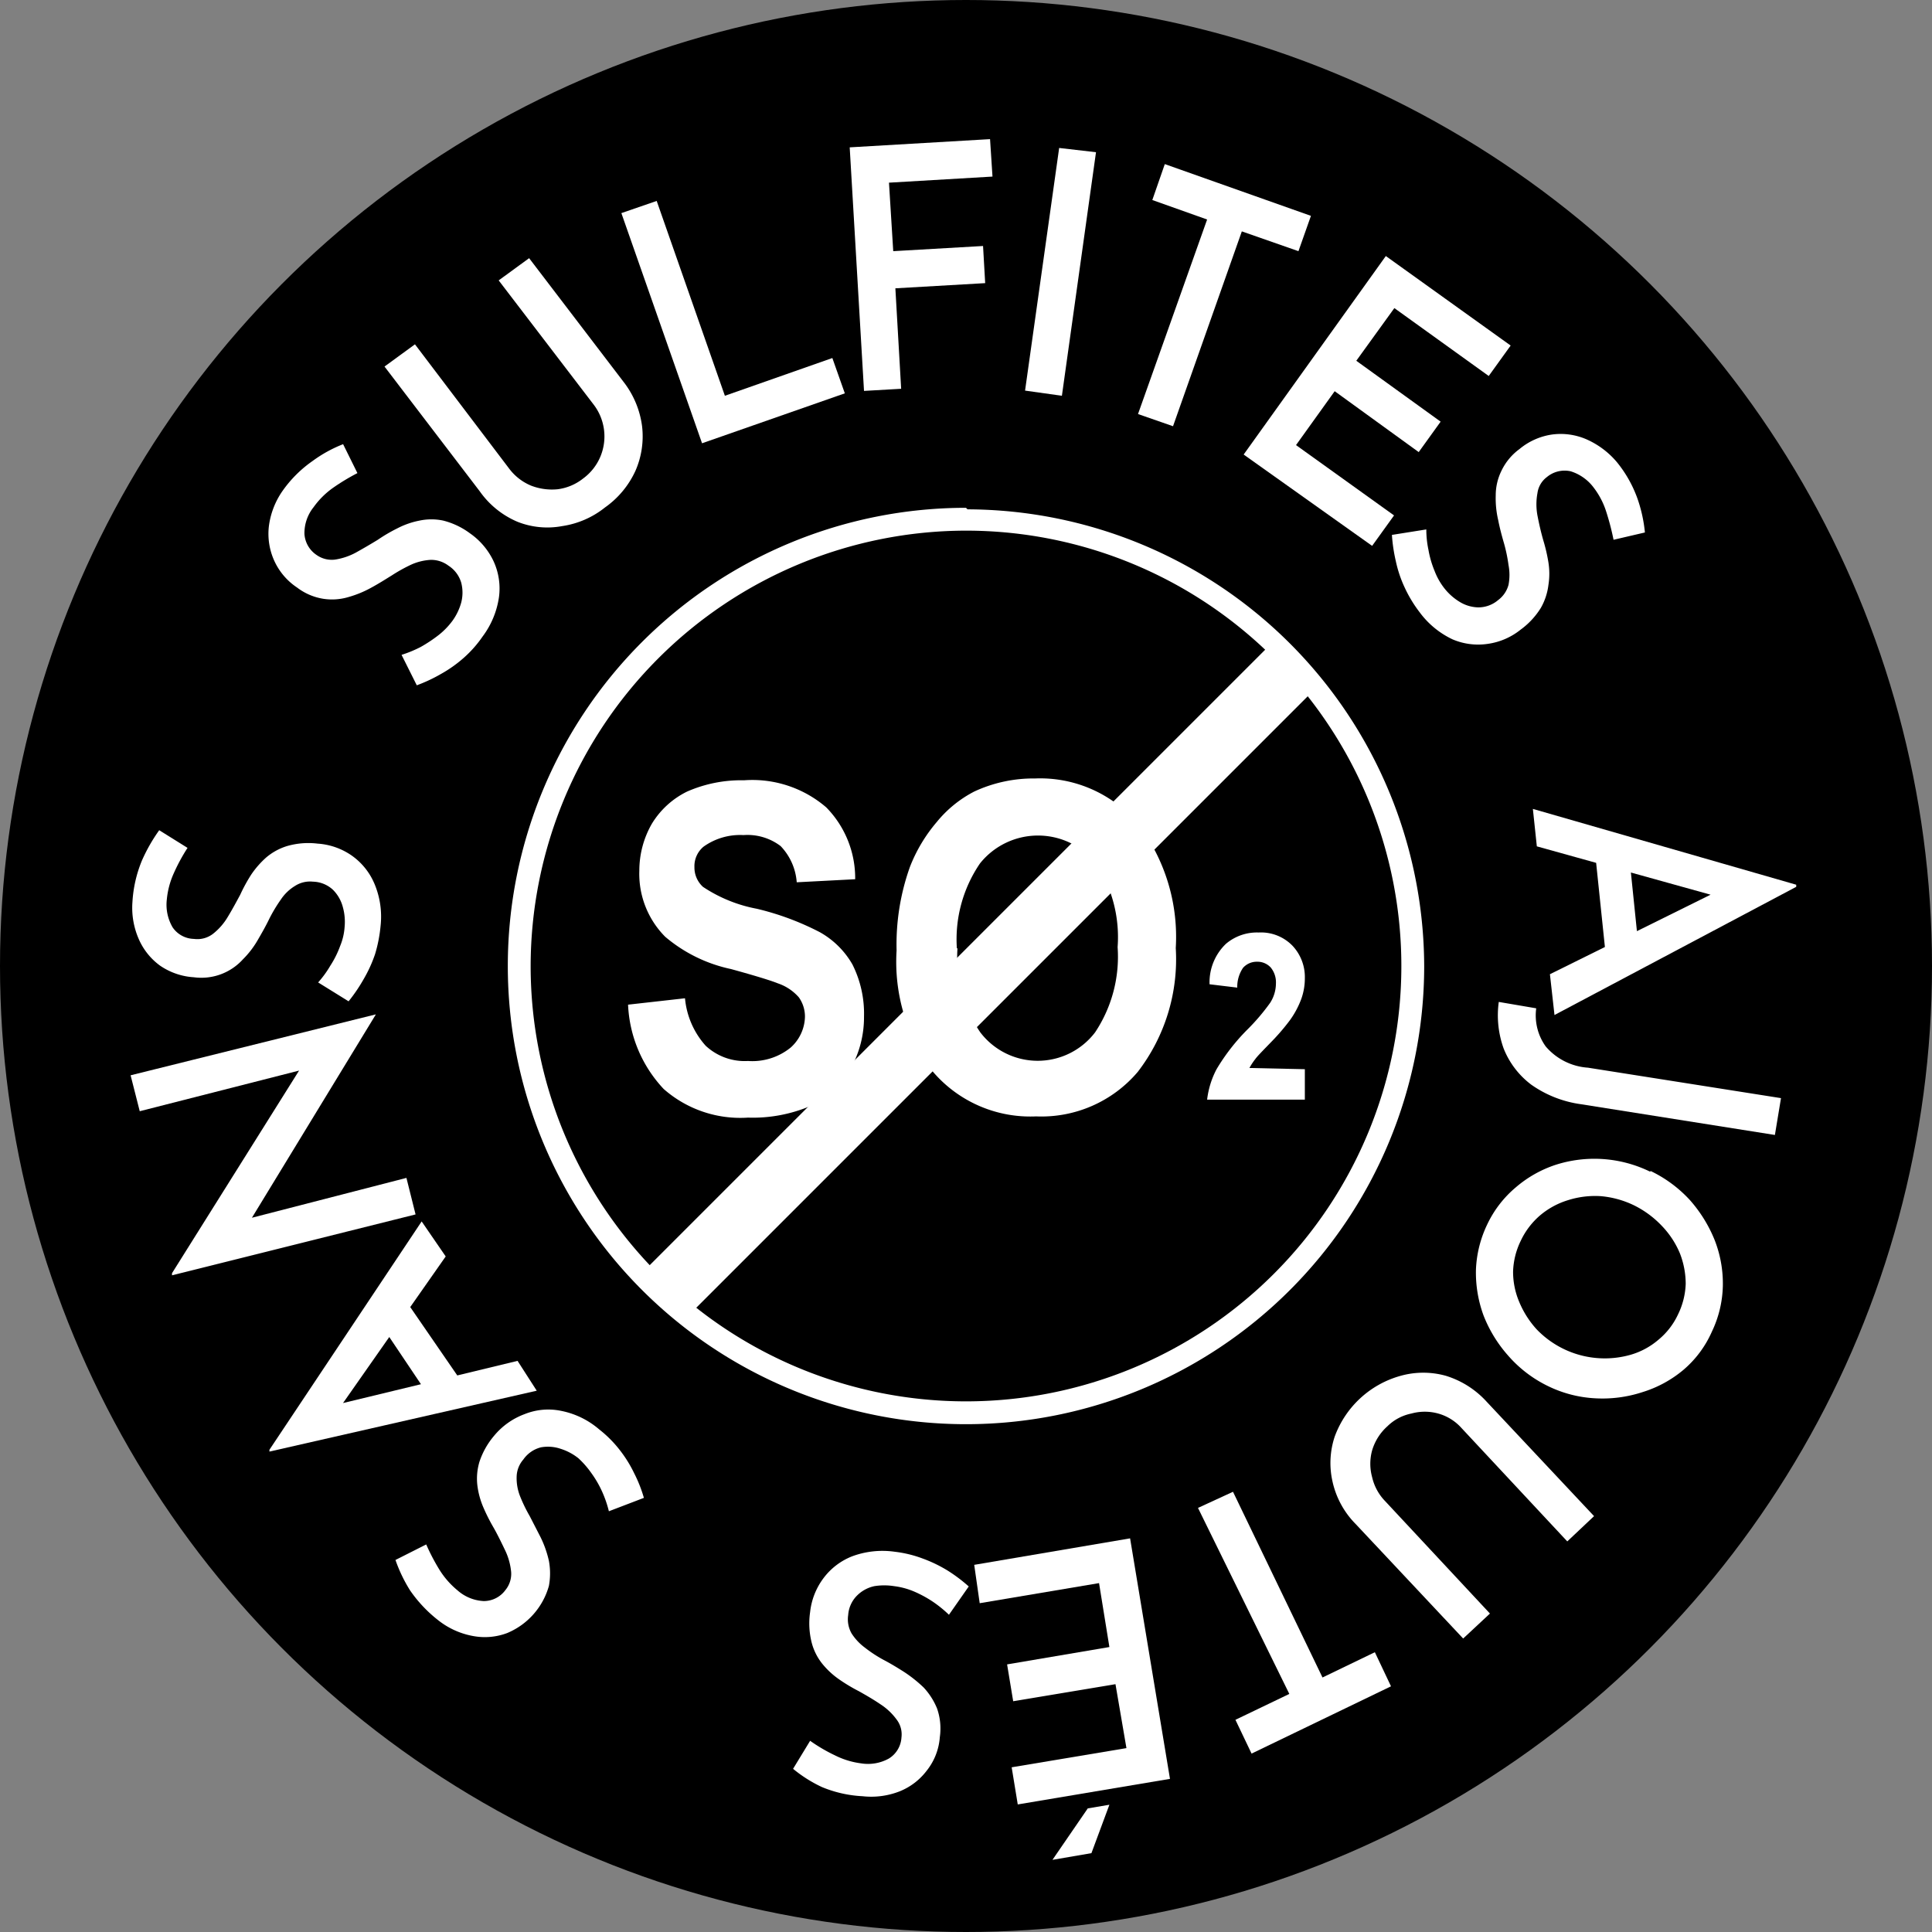 <svg xmlns="http://www.w3.org/2000/svg" viewBox="0 0 63.46 63.46"><rect x="0" y="0" width="63.46" height="63.46" fill="#808080" stroke="none"/><defs><style>.cls-1{fill:#fff;}</style></defs><g class="Calque_2" data-name="Calque 2"><g class="Calque_1-2" data-name="Calque 1"><circle cx="31.73" cy="31.73" r="31.73"/><path class="cls-1" d="M31.73,17.43a14.3,14.3,0,1,1-14.3,14.3,14.32,14.32,0,0,1,14.3-14.3m0-.75A15.05,15.05,0,1,0,46.78,31.73a15.05,15.05,0,0,0-15-15Z"/><path class="cls-1" d="M14,50.73a6.77,6.77,0,0,0,.44.84,2.78,2.78,0,0,0,.59.67,1.4,1.4,0,0,0,.86.35.88.88,0,0,0,.71-.36.84.84,0,0,0,.19-.59,2.1,2.1,0,0,0-.19-.7c-.12-.25-.24-.5-.38-.75a6,6,0,0,1-.34-.67,2.64,2.64,0,0,1-.2-.73,1.92,1.92,0,0,1,.07-.78,2.56,2.56,0,0,1,.48-.85,2.36,2.36,0,0,1,1-.71,2.08,2.08,0,0,1,1.19-.11,2.72,2.72,0,0,1,1.26.61,3.86,3.86,0,0,1,.67.67,4.12,4.12,0,0,1,.48.77,4.54,4.54,0,0,1,.32.81L20,49.64a3.75,3.75,0,0,0-.22-.64,3.46,3.46,0,0,0-.36-.62A3,3,0,0,0,19,47.9a1.8,1.8,0,0,0-.58-.31,1.3,1.3,0,0,0-.65-.05,1,1,0,0,0-.58.4.89.89,0,0,0-.22.57,1.61,1.61,0,0,0,.11.63,5,5,0,0,0,.32.66l.36.7a3.52,3.52,0,0,1,.27.77,2.26,2.26,0,0,1,0,.82,2.37,2.37,0,0,1-1.37,1.55,2.08,2.08,0,0,1-1.11.1,2.58,2.58,0,0,1-1.13-.5,4.43,4.43,0,0,1-.95-1,4.86,4.86,0,0,1-.48-1Z"/><path class="cls-1" d="M17.63,45.68l-8.78,2,0-.06,5-7.5.79,1.15-3.88,5.54-1-.36L17,44.7Zm-3.66,0L12.5,43.49l.67-1,1.92,2.79Z"/><path class="cls-1" d="M12.34,33.33,8,40.45,8,40.07l5.35-1.38.3,1.2-8,2,0-.07,4.39-7,0,.29L4.59,36.5l-.3-1.18,8.05-2Z"/><path class="cls-1" d="M6.16,27.85a6,6,0,0,0-.45.83,2.69,2.69,0,0,0-.23.86,1.47,1.47,0,0,0,.19.92.87.87,0,0,0,.7.38A.84.84,0,0,0,7,30.67a2,2,0,0,0,.48-.55c.14-.23.27-.47.41-.73a5.37,5.37,0,0,1,.36-.66,3,3,0,0,1,.5-.57,1.94,1.94,0,0,1,.68-.37,2.52,2.52,0,0,1,1-.08,2.22,2.22,0,0,1,1.12.39,2.16,2.16,0,0,1,.75.93,2.78,2.78,0,0,1,.2,1.39,4.68,4.68,0,0,1-.18.92,4.48,4.48,0,0,1-.38.83,5.35,5.35,0,0,1-.49.72l-1-.62a3.39,3.39,0,0,0,.4-.55,3.19,3.19,0,0,0,.32-.64,2,2,0,0,0,.15-.64,1.8,1.8,0,0,0-.06-.65,1.25,1.25,0,0,0-.32-.56,1,1,0,0,0-.66-.27.91.91,0,0,0-.59.14,1.47,1.47,0,0,0-.46.44,5,5,0,0,0-.38.63c-.11.23-.24.46-.38.7a3,3,0,0,1-.49.64,1.84,1.84,0,0,1-1.61.59,2.2,2.2,0,0,1-1.11-.38,2.13,2.13,0,0,1-.7-.87,2.56,2.56,0,0,1-.21-1.22,4.2,4.2,0,0,1,.31-1.36,5.53,5.53,0,0,1,.57-1Z"/><path class="cls-1" d="M11.74,15.54a7,7,0,0,0-.81.49,2.69,2.69,0,0,0-.63.63,1.36,1.36,0,0,0-.3.88.9.9,0,0,0,.4.69.86.86,0,0,0,.61.15,2.11,2.11,0,0,0,.68-.23q.36-.2.72-.42a5.26,5.26,0,0,1,.65-.38,2.68,2.68,0,0,1,.72-.25,1.88,1.88,0,0,1,.78,0,2.5,2.5,0,0,1,.88.42,2.32,2.32,0,0,1,.77.91,2.14,2.14,0,0,1,.18,1.18,2.83,2.83,0,0,1-.54,1.3,3.79,3.79,0,0,1-.62.7,4.25,4.25,0,0,1-.75.53,5.13,5.13,0,0,1-.79.37l-.5-1a4,4,0,0,0,.63-.26,4.81,4.81,0,0,0,.6-.4,2.46,2.46,0,0,0,.45-.47,1.88,1.88,0,0,0,.28-.59,1.3,1.3,0,0,0,0-.65,1,1,0,0,0-.42-.56.94.94,0,0,0-.59-.19,1.81,1.81,0,0,0-.62.15,5.26,5.26,0,0,0-.65.36c-.21.13-.43.27-.67.4a3.49,3.49,0,0,1-.75.31,1.88,1.88,0,0,1-.82.06,1.91,1.91,0,0,1-.87-.37,2.1,2.1,0,0,1-.76-.9,2.15,2.15,0,0,1-.17-1.1,2.6,2.6,0,0,1,.44-1.16,4,4,0,0,1,1-1,4.4,4.4,0,0,1,1-.55Z"/><path class="cls-1" d="M16.73,15.4a1.73,1.73,0,0,0,.71.55,1.9,1.9,0,0,0,.88.12,1.69,1.69,0,0,0,.83-.35,1.71,1.71,0,0,0,.57-.72,1.72,1.72,0,0,0-.22-1.71L16.38,9.21l1-.73,3.13,4.1A3,3,0,0,1,21.09,14a2.82,2.82,0,0,1-.22,1.47,3,3,0,0,1-1,1.2,2.93,2.93,0,0,1-1.4.61A2.66,2.66,0,0,1,17,17.14a2.9,2.9,0,0,1-1.24-1l-3.13-4.1,1-.73Z"/><path class="cls-1" d="M20.41,7l1.16-.4L23.81,13l3.53-1.24.41,1.16-4.69,1.64Z"/><path class="cls-1" d="M27.91,4.84l4.61-.27L32.6,5.8,29.2,6l.14,2.25,2.95-.17.07,1.22-2.95.17.19,3.3-1.22.07Z"/><path class="cls-1" d="M34.79,4.86,36,5,34.88,13l-1.21-.17Z"/><path class="cls-1" d="M38.26,5.39l4.8,1.7-.41,1.16L40.79,7.6,38.53,14l-1.15-.4,2.27-6.39-1.8-.64Z"/><path class="cls-1" d="M45.52,8.41l4.1,2.94-.72,1-3.1-2.23-1.25,1.73,2.77,2-.72,1-2.76-2-1.27,1.77,3.22,2.31-.72,1-4.22-3Z"/><path class="cls-1" d="M53,17.73a8.33,8.33,0,0,0-.24-.92,2.56,2.56,0,0,0-.41-.79,1.5,1.5,0,0,0-.76-.54.91.91,0,0,0-.78.19.79.79,0,0,0-.31.53,2,2,0,0,0,0,.73c.05.26.11.53.19.81a5.55,5.55,0,0,1,.17.73,2.36,2.36,0,0,1,0,.75,2,2,0,0,1-.25.75,2.53,2.53,0,0,1-.66.71,2.21,2.21,0,0,1-1.09.47A2.14,2.14,0,0,1,47.71,21a2.86,2.86,0,0,1-1.08-.89,4.26,4.26,0,0,1-.49-.81,4,4,0,0,1-.29-.86,5.38,5.38,0,0,1-.13-.87l1.13-.18a3.18,3.18,0,0,0,.07.67,3.22,3.22,0,0,0,.2.69,2.18,2.18,0,0,0,.32.57,1.88,1.88,0,0,0,.49.44,1.22,1.22,0,0,0,.61.19,1,1,0,0,0,.67-.24.92.92,0,0,0,.34-.5,1.73,1.73,0,0,0,0-.65,5.14,5.14,0,0,0-.15-.72c-.07-.24-.14-.5-.19-.76a3.14,3.14,0,0,1-.08-.81,1.82,1.82,0,0,1,.18-.79,1.9,1.9,0,0,1,.6-.73A2.15,2.15,0,0,1,51,14.27a2.13,2.13,0,0,1,1.11.16,2.77,2.77,0,0,1,1,.75,4.05,4.05,0,0,1,.68,1.21,4.75,4.75,0,0,1,.24,1.1Z"/><path class="cls-1" d="M50.35,26.57,59,29.06v.07l-7.94,4.21L50.91,32l6.06-3,.7.8-7.19-2Zm3.19,1.8L53.81,31l-1.05.53-.35-3.36Z"/><path class="cls-1" d="M51.93,36.27a3.7,3.7,0,0,1-1.63-.64,2.76,2.76,0,0,1-.91-1.19,3.22,3.22,0,0,1-.16-1.53l1.23.21a1.75,1.75,0,0,0,.31,1.25,2,2,0,0,0,1.39.7l6.34,1-.2,1.21Z"/><path class="cls-1" d="M54.21,38.46a4.24,4.24,0,0,1,1.29.95,4.55,4.55,0,0,1,.82,1.32,3.92,3.92,0,0,1,.27,1.51,3.67,3.67,0,0,1-.36,1.5A3.5,3.5,0,0,1,55.29,45a3.85,3.85,0,0,1-1.35.73,4.22,4.22,0,0,1-1.54.2,4,4,0,0,1-1.55-.4,4.11,4.11,0,0,1-1.31-1,4.39,4.39,0,0,1-.81-1.32,4.08,4.08,0,0,1-.25-1.5,3.76,3.76,0,0,1,.37-1.49A3.6,3.6,0,0,1,49.79,39a3.86,3.86,0,0,1,1.31-.74,4.17,4.17,0,0,1,3.11.23Zm-.54,1.13a3.12,3.12,0,0,0-1.09-.3,2.94,2.94,0,0,0-1.07.13,2.59,2.59,0,0,0-.91.49,2.5,2.5,0,0,0-.65.85,2.47,2.47,0,0,0-.25,1,2.53,2.53,0,0,0,.2,1,3.1,3.1,0,0,0,.57.9,3.1,3.1,0,0,0,3.09.84,2.44,2.44,0,0,0,.91-.49,2.37,2.37,0,0,0,.65-.84,2.47,2.47,0,0,0,.25-1,2.77,2.77,0,0,0-.19-1,2.92,2.92,0,0,0-.59-.9A3.22,3.22,0,0,0,53.67,39.59Z"/><path class="cls-1" d="M48,46.9a1.6,1.6,0,0,0-.76-.47,1.65,1.65,0,0,0-.88,0,1.56,1.56,0,0,0-.79.42,1.72,1.72,0,0,0-.5.79,1.65,1.65,0,0,0,0,.88,1.66,1.66,0,0,0,.43.79L48.94,53l-.88.82-3.53-3.76a2.86,2.86,0,0,1-.76-1.39,2.75,2.75,0,0,1,.07-1.48,3.22,3.22,0,0,1,2.17-2,2.76,2.76,0,0,1,1.48,0,3,3,0,0,1,1.34.85l3.53,3.76-.88.83Z"/><path class="cls-1" d="M45.69,55.39,41.11,57.6l-.53-1.11,1.77-.85-3-6.11L40.5,49l2.94,6.1,1.72-.83Z"/><path class="cls-1" d="M38.43,58.43l-5,.84-.2-1.22L37,57.42l-.36-2.1-3.36.56-.2-1.21,3.36-.57L36.1,52l-3.92.66L32,51.4l5.12-.87Zm-3.86,2.66,1.16-1.69.71-.12-.59,1.59Z"/><path class="cls-1" d="M26.61,57.18a5.51,5.51,0,0,0,.82.48,2.66,2.66,0,0,0,.85.26,1.41,1.41,0,0,0,.92-.16.87.87,0,0,0,.41-.69.8.8,0,0,0-.16-.59,2,2,0,0,0-.53-.5c-.22-.15-.46-.29-.71-.43a5.59,5.59,0,0,1-.65-.39,2.67,2.67,0,0,1-.55-.51,1.85,1.85,0,0,1-.35-.7,2.57,2.57,0,0,1-.05-1,2.26,2.26,0,0,1,.43-1.1,2.16,2.16,0,0,1,.95-.73,2.86,2.86,0,0,1,1.4-.15,3.9,3.9,0,0,1,.91.22,4.55,4.55,0,0,1,.83.4,5.19,5.19,0,0,1,.69.52l-.65.93a4,4,0,0,0-.53-.43,3.83,3.83,0,0,0-.63-.34,2.44,2.44,0,0,0-.64-.17,2.05,2.05,0,0,0-.65,0,1.14,1.14,0,0,0-.57.31,1,1,0,0,0-.29.64.94.94,0,0,0,.11.6,1.76,1.76,0,0,0,.44.47,4.28,4.28,0,0,0,.61.4c.23.12.46.26.68.4a4.48,4.48,0,0,1,.64.51,2.26,2.26,0,0,1,.44.69,2,2,0,0,1,.09.94,2,2,0,0,1-.43,1.1,2.09,2.09,0,0,1-.89.68,2.56,2.56,0,0,1-1.22.16A4,4,0,0,1,27,58.7a4.41,4.41,0,0,1-.95-.6Z"/><path class="cls-1" d="M20.63,33l1.87-.21a2.7,2.7,0,0,0,.68,1.56,1.88,1.88,0,0,0,1.39.5,2,2,0,0,0,1.4-.44,1.4,1.4,0,0,0,.47-1,1.09,1.09,0,0,0-.2-.65,1.59,1.59,0,0,0-.69-.46c-.22-.09-.74-.25-1.54-.47a4.91,4.91,0,0,1-2.16-1.06A2.93,2.93,0,0,1,21,28.6a3.09,3.09,0,0,1,.41-1.54A2.79,2.79,0,0,1,22.57,26a4.42,4.42,0,0,1,1.87-.37,3.72,3.72,0,0,1,2.7.89,3.32,3.32,0,0,1,.95,2.36l-1.92.1a1.92,1.92,0,0,0-.53-1.19,1.8,1.8,0,0,0-1.22-.36,2.06,2.06,0,0,0-1.31.38.83.83,0,0,0-.3.67.86.86,0,0,0,.28.65,4.77,4.77,0,0,0,1.77.72,9,9,0,0,1,2.07.77A2.82,2.82,0,0,1,28,31.68a3.6,3.6,0,0,1,.38,1.71,3.46,3.46,0,0,1-.45,1.73,2.88,2.88,0,0,1-1.29,1.2,4.84,4.84,0,0,1-2.07.39,3.81,3.81,0,0,1-2.77-.94A4.31,4.31,0,0,1,20.63,33Z"/><path class="cls-1" d="M29.45,31.22a7.58,7.58,0,0,1,.44-2.75A5.14,5.14,0,0,1,30.77,27,3.89,3.89,0,0,1,32,26a4.61,4.61,0,0,1,2-.43,4.2,4.2,0,0,1,3.36,1.47,6.11,6.11,0,0,1,1.26,4.1,6.06,6.06,0,0,1-1.25,4.07,4.15,4.15,0,0,1-3.34,1.46,4.21,4.21,0,0,1-3.38-1.46A6,6,0,0,1,29.45,31.22Zm2-.07a4.36,4.36,0,0,0,.75,2.76,2.37,2.37,0,0,0,3.77,0,4.48,4.48,0,0,0,.74-2.8A4.42,4.42,0,0,0,36,28.36a2.44,2.44,0,0,0-3.81,0A4.42,4.42,0,0,0,31.43,31.15Z"/><path class="cls-1" d="M42.86,35.12v1H39.65a2.86,2.86,0,0,1,.31-1,6.67,6.67,0,0,1,1-1.29,6.9,6.9,0,0,0,.76-.89,1.18,1.18,0,0,0,.19-.63.77.77,0,0,0-.17-.53.59.59,0,0,0-.45-.19.6.6,0,0,0-.46.2,1.11,1.11,0,0,0-.19.65l-.91-.11A1.75,1.75,0,0,1,40.27,31a1.57,1.57,0,0,1,1.07-.37,1.44,1.44,0,0,1,1.11.43,1.5,1.5,0,0,1,.41,1.07,2,2,0,0,1-.12.69,2.93,2.93,0,0,1-.37.69,7,7,0,0,1-.59.69c-.29.3-.48.49-.55.59a2,2,0,0,0-.19.29Z"/><rect class="cls-1" x="17.54" y="31.09" width="29.39" height="2.07" transform="translate(-13.27 32.2) rotate(-45)"/></g></g></svg>

